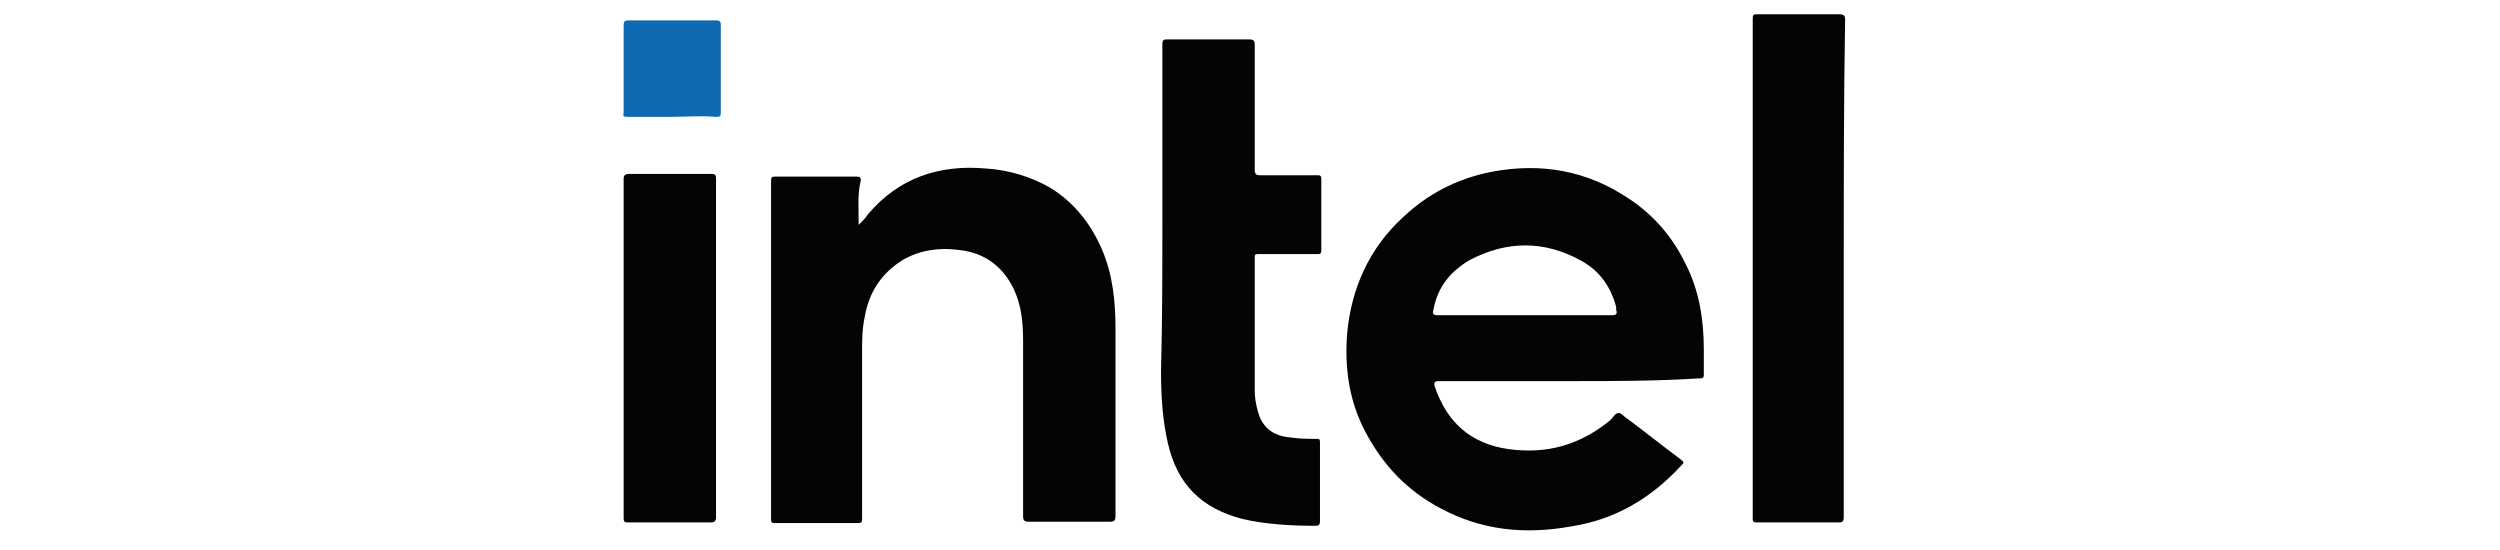 <?xml version="1.0" encoding="utf-8"?>
<!-- Generator: Adobe Illustrator 22.1.0, SVG Export Plug-In . SVG Version: 6.00 Build 0)  -->
<svg version="1.1" id="Layer_1" xmlns="http://www.w3.org/2000/svg" xmlns:xlink="http://www.w3.org/1999/xlink" x="0px" y="0px"
	 viewBox="0 0 368 81" style="enable-background:new 0 0 368 81;" xml:space="preserve">
<style type="text/css">
	.st0{display:none;fill:#F58220;}
	.st1{fill:#040405;}
	.st2{fill:#0D69B2;}
	.st3{display:none;}
	.st4{display:inline;fill:#E60D2E;}
</style>
<path class="st0" d="M210.6,17.5H148c-0.6,0-1.2,0.1-1.7,0.3c-0.5,0.2-1,0.6-1.4,1s-0.7,0.9-1,1.4s-0.3,1.1-0.3,1.7v32.9
	c0,1.2,0.5,2.3,1.3,3.1s2,1.3,3.1,1.3h62.6c1.2,0,2.3-0.5,3.1-1.3s1.3-2,1.3-3.1V22c0-0.6-0.1-1.2-0.3-1.7s-0.6-1-1-1.4
	s-0.9-0.7-1.4-1C211.7,17.6,211.2,17.5,210.6,17.5z M178.2,27.2h6.4l-1.6,4.7h-6.3L178.2,27.2z M167.3,27.2h4.9l0.5,4.7h-7.9
	L167.3,27.2z M155.6,27.1h6.4l-0.7,4.8h-6.2L155.6,27.1z M169.4,49.2l-1.3-13.1l-6.5,13.1h-8.5l1.8-16.1l6.2,0.2l-1.1,7.6l4-7.5
	l8.9,0.3l0.8,7.7l2.4-7.6l6.2,0.2l-5.2,15.2H169.4z M206,38.2c-2.1,6.2-8.8,11-14.9,11H179l5-15.1l8.2,0.3l-3,8.8
	c1.3,0.1,1.6,0,2.5,0c3.5-0.2,6.5-2.5,7.5-5.6s-0.5-5.5-3.5-5.6h-11l1.6-4.7h12.1C204.6,27.2,208.1,32,206,38.2L206,38.2z"/>
<path class="st0" d="M216,19.4c0-0.4,0.1-0.8,0.3-1.1c0.2-0.3,0.5-0.6,0.9-0.7c0.4-0.2,0.8-0.2,1.1-0.1c0.4,0.1,0.7,0.3,1,0.5
	c0.3,0.3,0.5,0.6,0.5,1c0.1,0.4,0,0.8-0.1,1.1s-0.4,0.7-0.7,0.9c-0.3,0.2-0.7,0.3-1.1,0.3c-0.5,0-1-0.2-1.4-0.6
	C216.2,20.4,216,19.9,216,19.4L216,19.4z M216.6,19.4c0,0.3,0.1,0.7,0.3,0.9c0.2,0.3,0.5,0.4,0.8,0.5s0.7,0,1-0.1
	c0.3-0.2,0.5-0.4,0.7-0.7c0.1-0.3,0.1-0.7,0-1s-0.3-0.6-0.6-0.8c-0.3-0.2-0.6-0.3-0.9-0.2c-0.3,0-0.6,0.2-0.9,0.4
	c-0.1,0.1-0.2,0.3-0.3,0.5S216.6,19.2,216.6,19.4L216.6,19.4z"/>
<path class="st0" d="M217.7,20.3h-0.4v-1.8h0.9c0.2,0,0.3,0,0.5,0.1c0.1,0.1,0.1,0.1,0.2,0.2c0,0.1,0.1,0.2,0,0.3
	c0,0.3-0.2,0.5-0.5,0.5l0.4,0.7h-0.5l-0.4-0.7h-0.3L217.7,20.3z M218.2,19.2c0.2,0,0.3,0,0.3-0.2s-0.2-0.2-0.4-0.2h-0.4v0.4
	L218.2,19.2z"/>
<g>
	<path class="st1" d="M231,56.1c-6.5,0-12.8,0-19.2,0c-0.6,0-0.8,0.2-0.6,0.8c1.8,5.3,5.3,8.4,10.8,9.2c5.7,0.8,10.6-0.6,15.1-4.3
		c0.4-0.4,0.6-1,1.2-1c0.4,0,0.8,0.6,1.2,0.8c2.7,2,5.3,4.1,8,6.1c0.4,0.4,0.4,0.4,0,0.8c-4.5,4.9-9.8,8-16.3,9
		c-6.7,1.2-13.1,0.6-19.2-2.7c-4.9-2.6-8.4-6.3-11-11.2c-2.4-4.5-3.1-9.4-2.7-14.5c0.6-6.7,3.3-12.6,8.2-17.1c3.7-3.5,8-5.7,13-6.7
		c7.3-1.4,14.1-0.2,20.2,3.9c3.7,2.4,6.5,5.7,8.4,9.6c2,3.9,2.7,8.2,2.7,12.6c0,1.2,0,2.6,0,3.7c0,0.6-0.2,0.6-0.8,0.6
		C243.9,56.1,237.4,56.1,231,56.1z M224.5,46.4L224.5,46.4c4.3,0,8.6,0,12.8,0c0.6,0,0.8-0.2,0.6-0.8c0-0.2,0-0.2,0-0.4
		c-0.8-3.1-2.6-5.5-5.3-6.9c-5.3-2.9-10.8-2.9-16.3,0c-2.7,1.6-4.7,3.9-5.3,7.3c-0.2,0.6,0,0.8,0.6,0.8
		C216.1,46.4,220.2,46.4,224.5,46.4z"/>
	<path class="st1" d="M126.4,33.1c0.6-0.6,1-1,1.4-1.6c4.5-5.3,10.4-7.3,17.3-6.7c3.3,0.2,6.7,1.2,9.6,2.9c3.5,2.2,5.9,5.3,7.5,9
		c1.6,3.7,2,7.7,2,11.6c0,9.2,0,18.4,0,27.7c0,0.6-0.2,0.8-0.8,0.8c-3.9,0-8,0-12,0c-0.6,0-0.8-0.2-0.8-0.8c0-8.6,0-17.1,0-25.7
		c0-2.7-0.2-5.3-1.4-7.8c-1.6-3.3-4.3-5.3-8-5.7c-2.9-0.4-5.7,0-8.2,1.4c-3.3,2-5.1,4.9-5.7,8.4c-0.4,1.8-0.4,3.5-0.4,5.3
		c0,8,0,16.3,0,24.3c0,0.6,0,0.8-0.6,0.8c-4.1,0-8,0-12.2,0c-0.6,0-0.6-0.2-0.6-0.6c0-16.7,0-33.2,0-49.8c0-0.6,0.2-0.6,0.6-0.6
		c3.9,0,8,0,12,0c0.6,0,0.6,0.2,0.6,0.6C126.2,28.6,126.4,30.7,126.4,33.1z"/>
	<path class="st1" d="M171.1,32.3c0-8.6,0-17.1,0-25.7c0-0.8,0.2-0.8,0.8-0.8c3.9,0,8,0,12,0c0.6,0,0.8,0.2,0.8,0.8
		c0,6.1,0,12.4,0,18.4c0,0.6,0.2,0.8,0.8,0.8c2.7,0,5.5,0,8.4,0c0.4,0,0.6,0,0.6,0.6c0,3.5,0,6.9,0,10.4c0,0.6-0.2,0.6-0.6,0.6
		c-2.9,0-5.7,0-8.6,0c-0.4,0-0.6,0-0.6,0.4c0,6.7,0,13.1,0,19.8c0,1,0.2,2,0.4,2.7c0.6,2.7,2.4,3.9,4.9,4.1c1.4,0.2,2.6,0.2,3.9,0.2
		c0.4,0,0.4,0.2,0.4,0.6c0,3.9,0,7.7,0,11.6c0,0.4-0.2,0.6-0.6,0.6c-3.5,0-7.3-0.2-10.8-1c-6.1-1.6-9.6-5.1-11-11.2
		c-0.8-3.5-1-7.1-1-10.6C171.1,47.2,171.1,39.8,171.1,32.3z"/>
	<path class="st1" d="M271.4,39.4c0,12.2,0,24.5,0,36.7c0,0.6-0.2,0.8-0.6,0.8c-4.1,0-8,0-12.2,0c-0.6,0-0.6-0.2-0.6-0.6
		c0-24.5,0-49.1,0-73.6c0-0.6,0.2-0.6,0.8-0.6c3.9,0,8,0,12,0c0.6,0,0.8,0.2,0.8,0.8C271.4,14.8,271.4,27.2,271.4,39.4z"/>
	<path class="st1" d="M91.8,51.1c0-8.2,0-16.5,0-24.7c0-0.6,0.2-0.8,0.8-0.8c3.9,0,8,0,12,0c0.6,0,0.8,0,0.8,0.8
		c0,16.5,0,33.2,0,49.7c0,0.6-0.2,0.8-0.8,0.8c-4.1,0-8,0-12.2,0c-0.6,0-0.6-0.2-0.6-0.8C91.8,67.8,91.8,59.6,91.8,51.1z"/>
	<path class="st2" d="M98.9,17.2c-2.2,0-4.3,0-6.5,0c-0.4,0-0.8,0-0.6-0.6c0-4.3,0-8.6,0-13c0-0.4,0.2-0.6,0.6-0.6
		c4.3,0,8.6,0,13.1,0c0.4,0,0.6,0.2,0.6,0.6c0,4.3,0,8.6,0,13c0,0.6-0.2,0.6-0.8,0.6C103.2,17,101.1,17.2,98.9,17.2z"/>
</g>
<g id="Layer_x0020_1" class="st3">
	<path class="st4" d="M236,42.4l-2.2,4.5h6.9l-2.2,4.3H230c-1.9,0-3.1-0.4-3.3-1.1s-0.1-1.8,0.6-3.1c0,0,4.8-8.3,5.6-9.3
		c0.9-0.9,2.5-1.1,4.4-1.1l16.9,0.1l3.1-6.1h-10.7H235c-3.5,0-6.3,0.6-8.3,1.9s-3.6,3.2-5,5.8L216,49.6c-1.3,2.6-1.6,4.5-0.9,5.8
		s2.8,1.9,6.3,1.9H233h10.7l7.6-14.8L236,42.4L236,42.4z"/>
	<path class="st4" d="M236,42.4l-2.2,4.5h6.9l-2.2,4.3H230c-1.9,0-3.1-0.4-3.3-1.1s-0.1-1.8,0.6-3.1c0,0,4.8-8.3,5.6-9.3
		c0.9-0.9,2.5-1.1,4.4-1.1l16.9,0.1l3.1-6.1h-10.7H235c-3.5,0-6.3,0.6-8.3,1.9s-3.6,3.2-5,5.8L216,49.6c-1.3,2.6-1.6,4.5-0.9,5.8
		s2.8,1.9,6.3,1.9H233h10.7l7.6-14.8L236,42.4L236,42.4z"/>
	<path class="st4" d="M142.1,40.8l-24.4,16.1l16.7,0.1c1.9-1.7,8.3-6.5,13.6-9.7C147.9,47.3,142.1,40.8,142.1,40.8z"/>
	<polygon class="st4" points="169.6,57.1 169.6,57.1 139.8,24 127.7,24 127,24 147.9,47.3 148,47.3 154.6,54.7 156.7,57 161.7,57.1 
			"/>
	<path class="st4" d="M200.5,41.8c2.1,0,4.6-0.3,5.6-1c1-0.6,2.4-2.7,2.2-3.3s-1.5-1-3.5-1h-5H195l-2.7,5.3H200.5z M184.9,57.1H174
		l13.6-26.8l23.3,0.1c3.5,0,5.6,0.7,6.3,2c0.6,1.4,0.3,3.2-1,5.7l-0.6,1.1l-0.5,1c-1.3,2.5-2.9,4.4-4.8,5.7c-2,1.3-4.8,1.9-8.3,1.9
		l-12.4-0.1L184.9,57.1L184.9,57.1z"/>
	<path class="st4" d="M152.7,33.7l5.2,5.8c26.5-19.4,41.7-16.1,103.7-17.3l0.8-1.6C196.8,21.2,180.5,17.3,152.7,33.7L152.7,33.7z"/>
	<path class="st4" d="M236,42.4l-2.2,4.5h6.9l-2.2,4.3H230c-1.9,0-3.1-0.4-3.3-1.1s-0.1-1.8,0.6-3.1c0,0,4.8-8.3,5.6-9.3
		c0.9-0.9,2.5-1.1,4.4-1.1l16.9,0.1l3.1-6.1h-10.7H235c-3.5,0-6.3,0.6-8.3,1.9s-3.6,3.2-5,5.8L216,49.6c-1.3,2.6-1.6,4.5-0.9,5.8
		s2.8,1.9,6.3,1.9H233h10.7l7.6-14.8L236,42.4L236,42.4z"/>
	<path class="st4" d="M236,42.4l-2.2,4.5h6.9l-2.2,4.3H230c-1.9,0-3.1-0.4-3.3-1.1s-0.1-1.8,0.6-3.1c0,0,4.8-8.3,5.6-9.3
		c0.9-0.9,2.5-1.1,4.4-1.1l16.9,0.1l3.1-6.1h-10.7H235c-3.5,0-6.3,0.6-8.3,1.9s-3.6,3.2-5,5.8L216,49.6c-1.3,2.6-1.6,4.5-0.9,5.8
		s2.8,1.9,6.3,1.9H233h10.7l7.6-14.8L236,42.4L236,42.4z"/>
	<path class="st4" d="M142.1,40.8l-24.4,16.1l16.7,0.1c1.9-1.7,8.3-6.5,13.6-9.7C147.9,47.3,142.1,40.8,142.1,40.8z"/>
	<polygon class="st4" points="169.6,57.1 169.6,57.1 139.8,24 127.7,24 127,24 147.9,47.3 148,47.3 154.6,54.7 156.7,57 161.7,57.1 
			"/>
	<path class="st4" d="M200.5,41.8c2.1,0,4.6-0.3,5.6-1c1-0.6,2.4-2.7,2.2-3.3s-1.5-1-3.5-1h-5H195l-2.7,5.3H200.5z M184.9,57.1H174
		l13.6-26.8l23.3,0.1c3.5,0,5.6,0.7,6.3,2c0.6,1.4,0.3,3.2-1,5.7l-0.6,1.1l-0.5,1c-1.3,2.5-2.9,4.4-4.8,5.7c-2,1.3-4.8,1.9-8.3,1.9
		l-12.4-0.1L184.9,57.1L184.9,57.1z"/>
	<path class="st4" d="M152.7,33.7l5.2,5.8c26.5-19.4,41.7-16.1,103.7-17.3l0.8-1.6C196.8,21.2,180.5,17.3,152.7,33.7L152.7,33.7z"/>
	<path class="st4" d="M236,42.4l-2.2,4.5h6.9l-2.2,4.3H230c-1.9,0-3.1-0.4-3.3-1.1s-0.1-1.8,0.6-3.1c0,0,4.8-8.3,5.6-9.3
		c0.9-0.9,2.5-1.1,4.4-1.1l16.9,0.1l3.1-6.1h-10.7H235c-3.5,0-6.3,0.6-8.3,1.9s-3.6,3.2-5,5.8L216,49.6c-1.3,2.6-1.6,4.5-0.9,5.8
		s2.8,1.9,6.3,1.9H233h10.7l7.6-14.8L236,42.4L236,42.4z"/>
	<path class="st4" d="M236,42.4l-2.2,4.5h6.9l-2.2,4.3H230c-1.9,0-3.1-0.4-3.3-1.1s-0.1-1.8,0.6-3.1c0,0,4.8-8.3,5.6-9.3
		c0.9-0.9,2.5-1.1,4.4-1.1l16.9,0.1l3.1-6.1h-10.7H235c-3.5,0-6.3,0.6-8.3,1.9s-3.6,3.2-5,5.8L216,49.6c-1.3,2.6-1.6,4.5-0.9,5.8
		s2.8,1.9,6.3,1.9H233h10.7l7.6-14.8L236,42.4L236,42.4z"/>
	<path class="st4" d="M142.1,40.8l-24.4,16.1l16.7,0.1c1.9-1.7,8.3-6.5,13.6-9.7C147.9,47.3,142.1,40.8,142.1,40.8z"/>
	<polygon class="st4" points="169.6,57.1 169.6,57.1 139.8,24 127.7,24 127,24 147.9,47.3 148,47.3 154.6,54.7 156.7,57 161.7,57.1 
			"/>
	<path class="st4" d="M200.5,41.8c2.1,0,4.6-0.3,5.6-1c1-0.6,2.4-2.7,2.2-3.3s-1.5-1-3.5-1h-5H195l-2.7,5.3H200.5z M184.9,57.1H174
		l13.6-26.8l23.3,0.1c3.5,0,5.6,0.7,6.3,2c0.6,1.4,0.3,3.2-1,5.7l-0.6,1.1l-0.5,1c-1.3,2.5-2.9,4.4-4.8,5.7c-2,1.3-4.8,1.9-8.3,1.9
		l-12.4-0.1L184.9,57.1L184.9,57.1z"/>
	<path class="st4" d="M152.7,33.7l5.2,5.8c26.5-19.4,41.7-16.1,103.7-17.3l0.8-1.6C196.8,21.2,180.5,17.3,152.7,33.7L152.7,33.7z"/>
	<path class="st4" d="M142.1,40.8l-24.4,16.1l16.7,0.1c1.9-1.7,8.3-6.5,13.6-9.7C147.9,47.3,142.1,40.8,142.1,40.8z"/>
	<polygon class="st4" points="169.6,57.1 169.6,57.1 139.8,24 127.7,24 127,24 147.9,47.3 148,47.3 154.6,54.7 156.7,57 161.7,57.1 
			"/>
	<path class="st4" d="M200.5,41.8c2.1,0,4.6-0.3,5.6-1c1-0.6,2.4-2.7,2.2-3.3s-1.5-1-3.5-1h-5H195l-2.7,5.3H200.5z M184.9,57.1H174
		l13.6-26.8l23.3,0.1c3.5,0,5.6,0.7,6.3,2c0.6,1.4,0.3,3.2-1,5.7l-0.6,1.1l-0.5,1c-1.3,2.5-2.9,4.4-4.8,5.7c-2,1.3-4.8,1.9-8.3,1.9
		l-12.4-0.1L184.9,57.1L184.9,57.1z"/>
	<path class="st4" d="M152.7,33.7l5.2,5.8c26.5-19.4,41.7-16.1,103.7-17.3l0.8-1.6C196.8,21.2,180.5,17.3,152.7,33.7L152.7,33.7z"/>
	<path class="st4" d="M236,42.4l-2.2,4.5h6.9l-2.2,4.3H230c-1.9,0-3.1-0.4-3.3-1.1s-0.1-1.8,0.6-3.1c0,0,4.8-8.3,5.6-9.3
		c0.9-0.9,2.5-1.1,4.4-1.1l16.9,0.1l3.1-6.1h-10.7H235c-3.5,0-6.3,0.6-8.3,1.9s-3.6,3.2-5,5.8L216,49.6c-1.3,2.6-1.6,4.5-0.9,5.8
		s2.8,1.9,6.3,1.9H233h10.7l7.6-14.8L236,42.4L236,42.4z"/>
	<path class="st4" d="M236,42.4l-2.2,4.5h6.9l-2.2,4.3H230c-1.9,0-3.1-0.4-3.3-1.1s-0.1-1.8,0.6-3.1c0,0,4.8-8.3,5.6-9.3
		c0.9-0.9,2.5-1.1,4.4-1.1l16.9,0.1l3.1-6.1h-10.7H235c-3.5,0-6.3,0.6-8.3,1.9s-3.6,3.2-5,5.8L216,49.6c-1.3,2.6-1.6,4.5-0.9,5.8
		s2.8,1.9,6.3,1.9H233h10.7l7.6-14.8L236,42.4L236,42.4z"/>
</g>
</svg>
